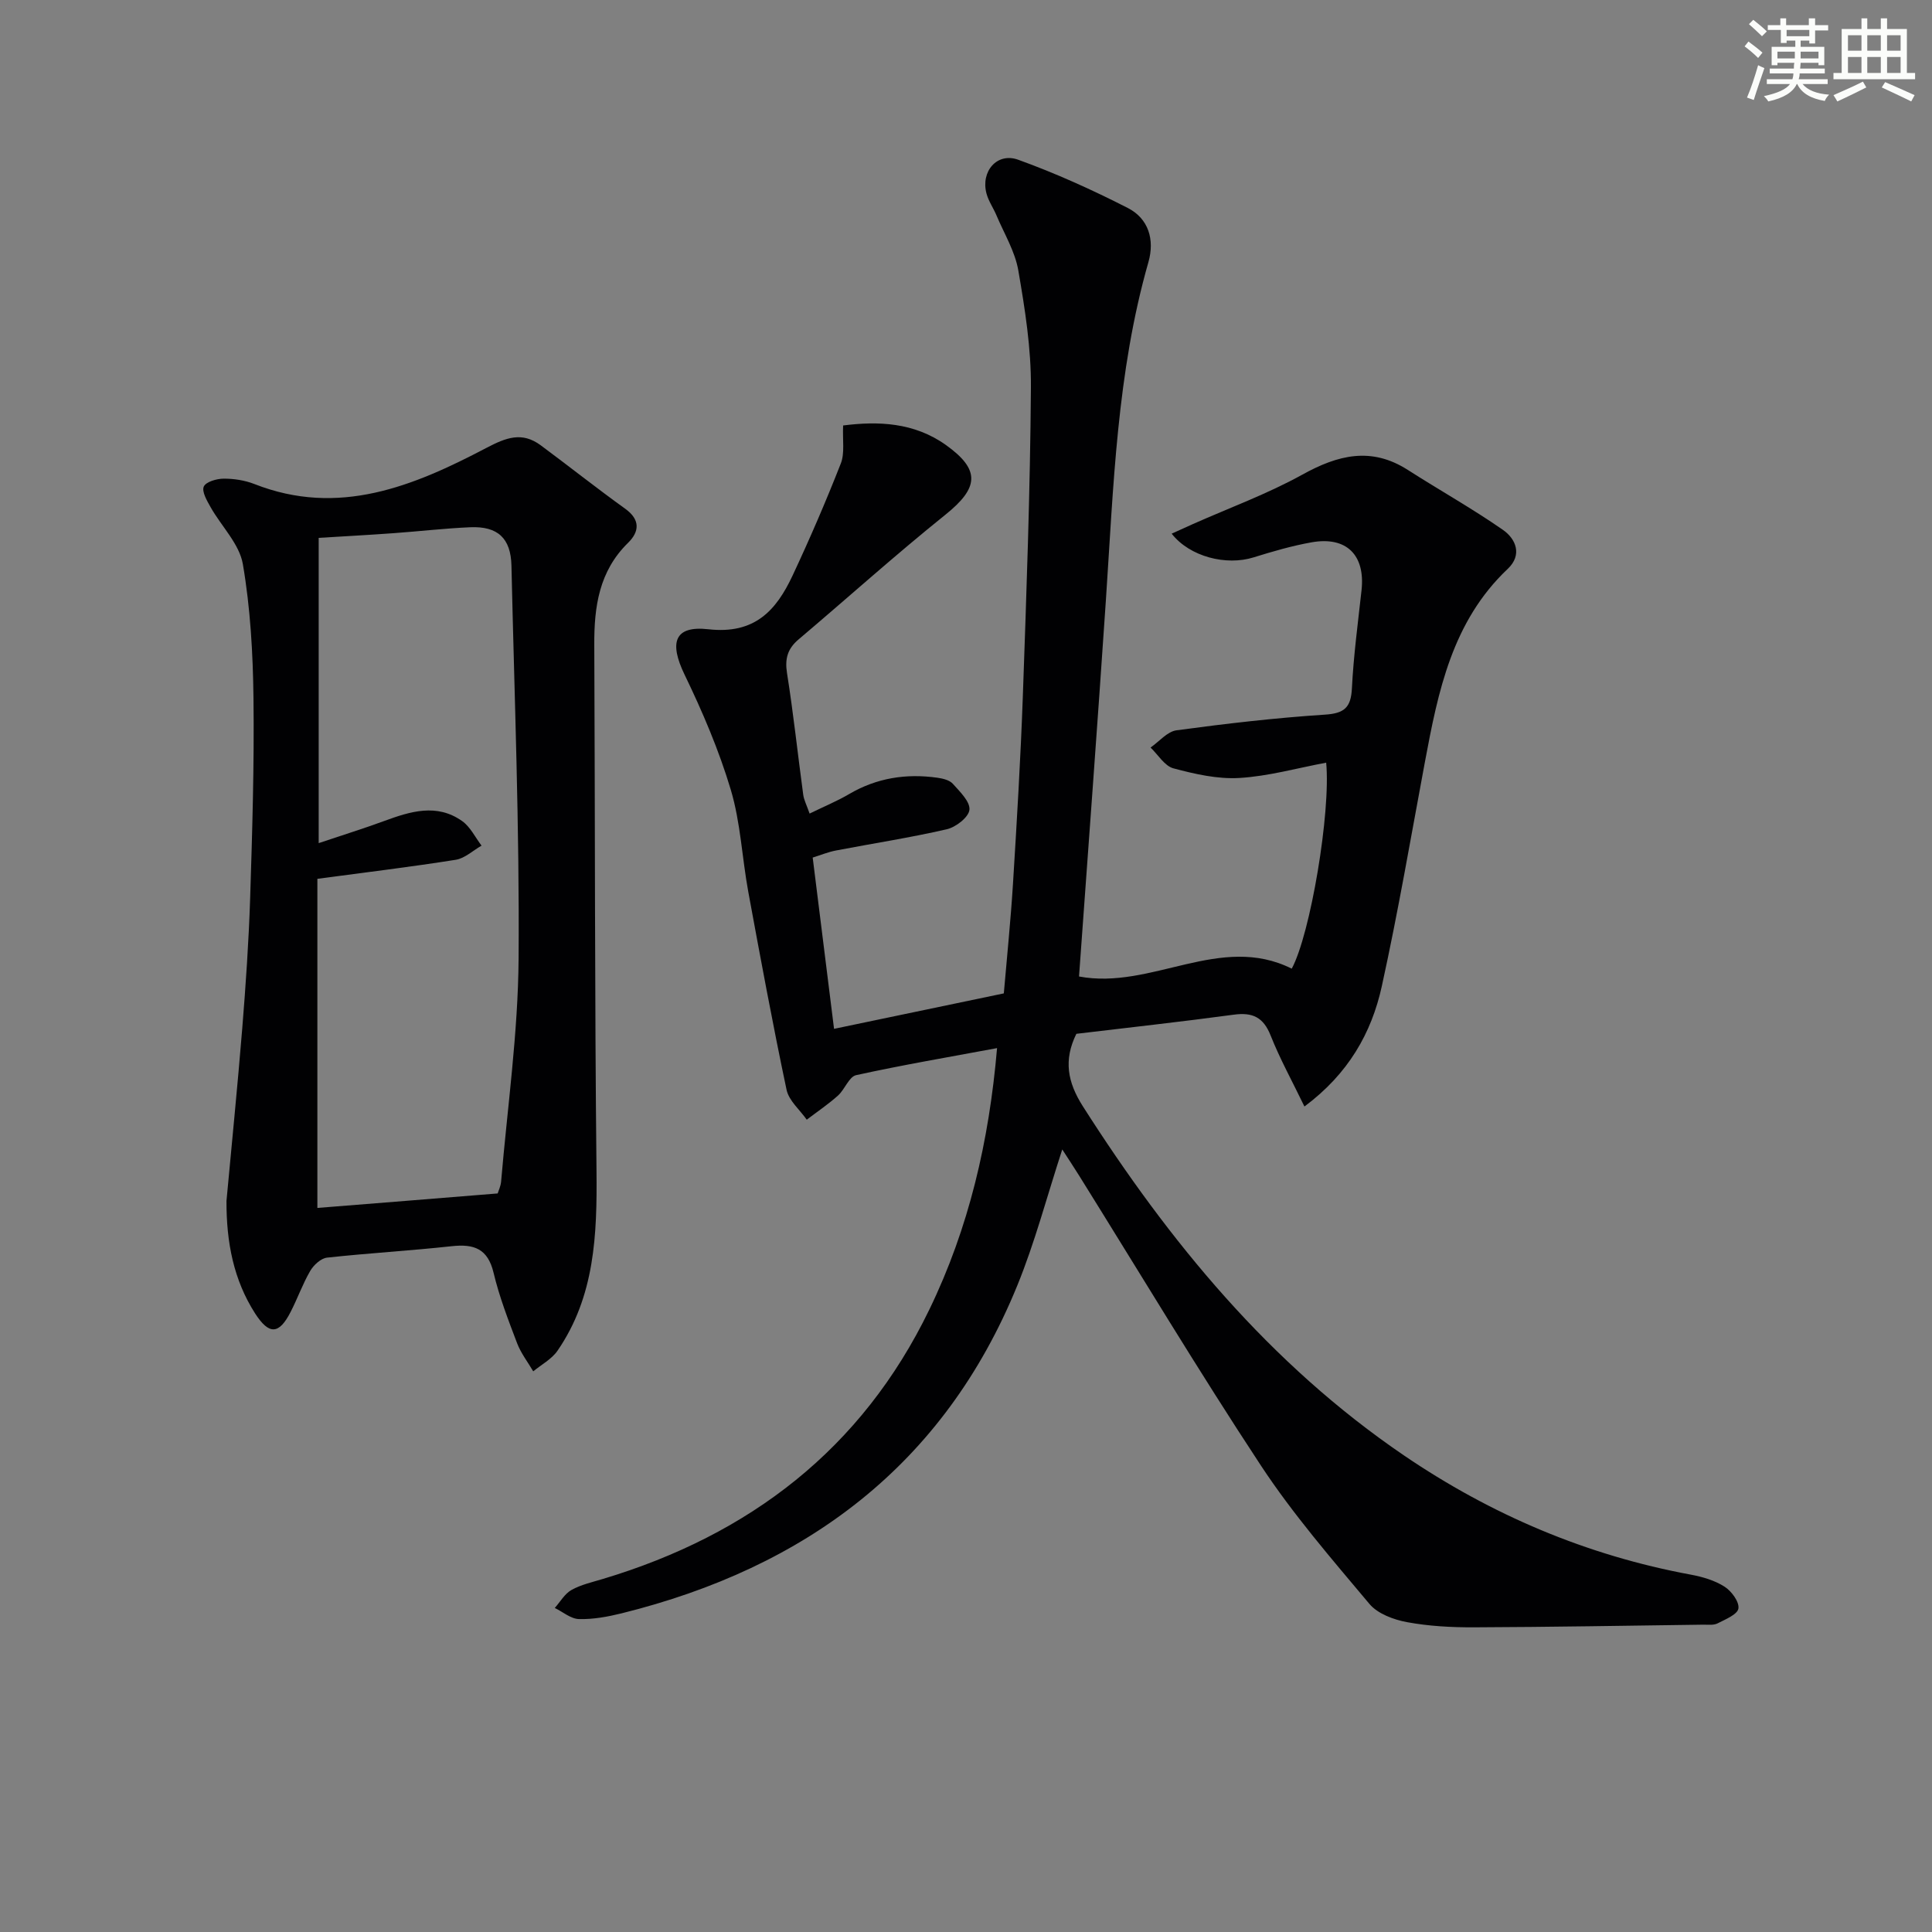 <svg enable-background="new 0 0 400 400" viewBox="0 0 400 400" xmlns="http://www.w3.org/2000/svg"><rect x="0" y="0" width="400" height="400" fill="#808080" stroke="none"/><path d="m219.93 237.98c-3.19 9.78-5.66 19.25-9.33 28.22-15.16 37.12-43.73 58.35-81.89 67.82-2.88.71-5.9 1.27-8.84 1.19-1.69-.04-3.34-1.49-5.01-2.3 1.14-1.28 2.06-2.95 3.47-3.73 1.99-1.11 4.33-1.62 6.54-2.29 30.33-9.12 53.56-26.88 67.54-55.76 8.19-16.9 12.37-34.87 14.02-54.13-10.1 1.88-19.69 3.51-29.18 5.6-1.48.33-2.34 2.96-3.76 4.23-2.02 1.81-4.3 3.34-6.46 4.99-1.44-2.05-3.7-3.93-4.18-6.19-2.88-13.62-5.41-27.32-7.93-41.01-1.29-7.02-1.59-14.3-3.61-21.08-2.45-8.19-5.85-16.16-9.58-23.87-3.18-6.58-2.19-10.19 4.93-9.39 9.58 1.08 14.04-3.87 17.44-11.13 3.57-7.62 6.91-15.36 9.98-23.19.84-2.14.34-4.81.48-7.87 7.23-.92 14.67-.66 21.26 4.03 7.25 5.17 6.83 8.89-.09 14.45-10.36 8.32-20.25 17.23-30.39 25.81-2.27 1.92-2.87 3.97-2.4 6.97 1.33 8.36 2.22 16.79 3.36 25.19.15 1.1.71 2.14 1.32 3.9 2.94-1.44 5.67-2.56 8.19-4.04 5.71-3.35 11.82-4.29 18.26-3.38 1.12.16 2.51.48 3.2 1.25 1.46 1.63 3.61 3.7 3.44 5.39-.15 1.53-2.81 3.6-4.69 4.03-7.59 1.75-15.31 2.93-22.96 4.4-1.59.3-3.11.94-4.8 1.46 1.48 11.87 2.91 23.35 4.42 35.46 11.75-2.45 23.2-4.84 35.15-7.34.65-7.61 1.43-15.17 1.9-22.75.8-12.95 1.58-25.9 2.04-38.86.75-21.28 1.52-42.56 1.67-63.85.06-8.08-1.23-16.23-2.61-24.22-.68-3.95-2.94-7.64-4.53-11.42-.64-1.52-1.64-2.93-2.06-4.51-1.22-4.57 2.19-8.57 6.56-6.99 7.76 2.8 15.33 6.23 22.68 9.98 4.3 2.19 5.62 6.55 4.29 11.21-6.55 22.9-7.23 46.51-8.81 70.04-1.74 25.87-3.68 51.73-5.56 77.87 15.03 2.83 29.23-9.02 44.04-1.62 3.86-7.13 8.11-32.39 7.13-42.65-5.99 1.12-11.94 2.81-17.97 3.17-4.51.27-9.22-.81-13.65-1.99-1.83-.49-3.18-2.82-4.74-4.31 1.79-1.24 3.46-3.31 5.38-3.57 10.2-1.38 20.44-2.57 30.71-3.24 4.06-.26 5.4-1.48 5.6-5.47.34-6.78 1.25-13.53 1.99-20.28.8-7.28-3.1-11.21-10.33-9.93-4.06.72-8.07 1.89-12.02 3.12-5.65 1.77-13.21-.12-16.96-4.91 1.56-.7 2.98-1.35 4.4-1.99 7.57-3.36 15.41-6.23 22.63-10.22 7.38-4.09 14.28-5.84 21.86-.99 6.53 4.18 13.32 7.98 19.69 12.41 2.7 1.88 4.07 5.18 1 8.08-11.51 10.88-14.42 25.38-17.15 39.99-2.89 15.49-5.54 31.03-8.92 46.41-2.13 9.72-6.96 18.17-16.02 24.91-2.55-5.28-5.08-9.86-7-14.7-1.5-3.8-3.76-4.84-7.64-4.31-10.86 1.47-21.76 2.66-32.58 3.96-2.67 5.42-1.85 9.99 1.34 15 17.89 28.06 38.7 53.37 66.47 72.28 18.09 12.31 37.85 20.71 59.44 24.7 2.41.45 4.93 1.19 6.96 2.49 1.43.91 3.07 3.14 2.86 4.51-.19 1.24-2.69 2.25-4.31 3.08-.82.42-1.96.26-2.96.27-15.81.21-31.63.49-47.44.55-4.64.02-9.35-.23-13.9-1.07-2.77-.51-6.08-1.74-7.79-3.78-7.79-9.28-15.79-18.52-22.44-28.61-12.99-19.71-25.14-39.99-37.64-60.03-1.08-1.75-2.25-3.49-3.51-5.45z" fill="#010103"/><path d="m46.89 248.64c1.07-11.63 2.29-23.69 3.27-35.78.72-8.95 1.34-17.91 1.63-26.88.44-13.81.86-27.63.69-41.44-.11-9.27-.64-18.64-2.2-27.75-.72-4.18-4.45-7.83-6.68-11.79-.75-1.33-1.86-3.23-1.41-4.26.44-.99 2.66-1.63 4.11-1.64 2.12-.01 4.39.34 6.36 1.11 17.46 6.87 32.96.44 47.99-7.45 4.15-2.18 7.42-3.44 11.31-.56 5.85 4.34 11.56 8.87 17.47 13.12 3.18 2.28 2.95 4.77.61 7.06-6.02 5.89-7.04 13.24-7 21.12.17 36.32.08 72.65.46 108.97.13 13.13-.33 25.93-8.08 37.19-1.2 1.74-3.32 2.86-5.02 4.26-1.13-1.93-2.55-3.75-3.34-5.82-1.82-4.79-3.69-9.62-4.87-14.58-1.19-5-4.05-6.01-8.65-5.51-8.59.94-17.23 1.43-25.83 2.37-1.26.14-2.76 1.52-3.47 2.73-1.58 2.71-2.63 5.71-4.07 8.51-2.4 4.69-4.45 4.81-7.35.32-4.45-6.94-5.96-14.71-5.93-23.3zm56.15-1.55c.17-.57.63-1.5.71-2.47 1.31-15.39 3.51-30.77 3.62-46.17.2-27.11-.87-54.22-1.48-81.34-.13-5.67-2.83-8.19-8.52-7.95-5.31.23-10.59.85-15.89 1.23-5.41.39-10.83.68-15.5.97v63.2c5.23-1.76 9.44-3.06 13.56-4.58 5.42-1.99 10.89-3.71 16.15.02 1.69 1.2 2.7 3.36 4.01 5.08-1.78 1.01-3.46 2.63-5.35 2.93-9.25 1.47-18.57 2.59-28.64 3.94v68.14c12.19-.96 24.41-1.96 37.33-3z" fill="#010103"/><g fill="#fbfcfa"><path d="m361.2 9.6.8-1c.9.7 1.9 1.4 2.9 2.3l-.9 1.1c-1-1-2-1.8-2.8-2.4zm.5 10.6c.9-2.1 1.6-4.3 2.3-6.7.4.2.8.4 1.3.6-.7 2.1-1.5 4.3-2.2 6.6zm.4-15.2.9-.9c1 .8 2 1.6 2.8 2.4l-1 1c-.9-.9-1.8-1.7-2.7-2.5zm12.5-1.2h1.2v1.4h2.7v1.1h-2.7v2.7h-1.2v-.6h-1.8v1.3h4.9v3.8h-1.2v-.5h-3.7c0 .4-.1.9-.1 1.2h5.1v1h-5.2c0 .5-.1.9-.2 1.2h6v1h-5.2c1.1 1.3 2.9 2 5.5 2.2-.4.4-.7.8-.9 1.3-2.9-.5-4.8-1.6-5.7-3.5h-.1c-.8 1.7-2.7 2.9-5.9 3.6-.2-.4-.6-.8-.9-1.1 2.8-.6 4.6-1.4 5.4-2.5h-4.8v-1h5.3c.1-.3.2-.7.2-1.2h-4.9v-1h5c0-.4 0-.8.1-1.2h-3.5v.5h-1.2v-3.8h4.9v-1.3h-1.8v.5h-1.2v-2.7h-2.7v-1h2.6v-1.4h1.2v1.4h4.7v-1.4zm-6.6 8.3h3.6c0-.4 0-.9 0-1.4h-3.6zm1.9-4.6h4.7v-1.3h-4.7zm6.6 3.2h-3.7v1.4h3.7z"/><path d="m385.3 3.8h1.3v2.2h2.8v-2.2h1.3v2.2h4.1v9.1h1.7v1.3h-16.9v-1.3h1.7v-9.1h4.1v-2.2zm.4 13.1.7 1.2c-1.8.9-3.8 1.9-6 2.9-.2-.4-.5-.8-.8-1.3 2.3-1 4.3-1.9 6.1-2.8zm-3.1-6.4h2.8v-3.2h-2.8zm0 4.6h2.8v-3.3h-2.8zm4-4.6h2.8v-3.2h-2.8zm0 4.6h2.8v-3.3h-2.8zm3.7 1.9c2.1.9 4.1 1.8 6.1 2.7l-.7 1.3c-2.2-1.1-4.2-2-6.1-2.9zm3.2-9.7h-2.8v3.2h2.8zm-2.8 7.8h2.8v-3.3h-2.8z"/></g></svg>